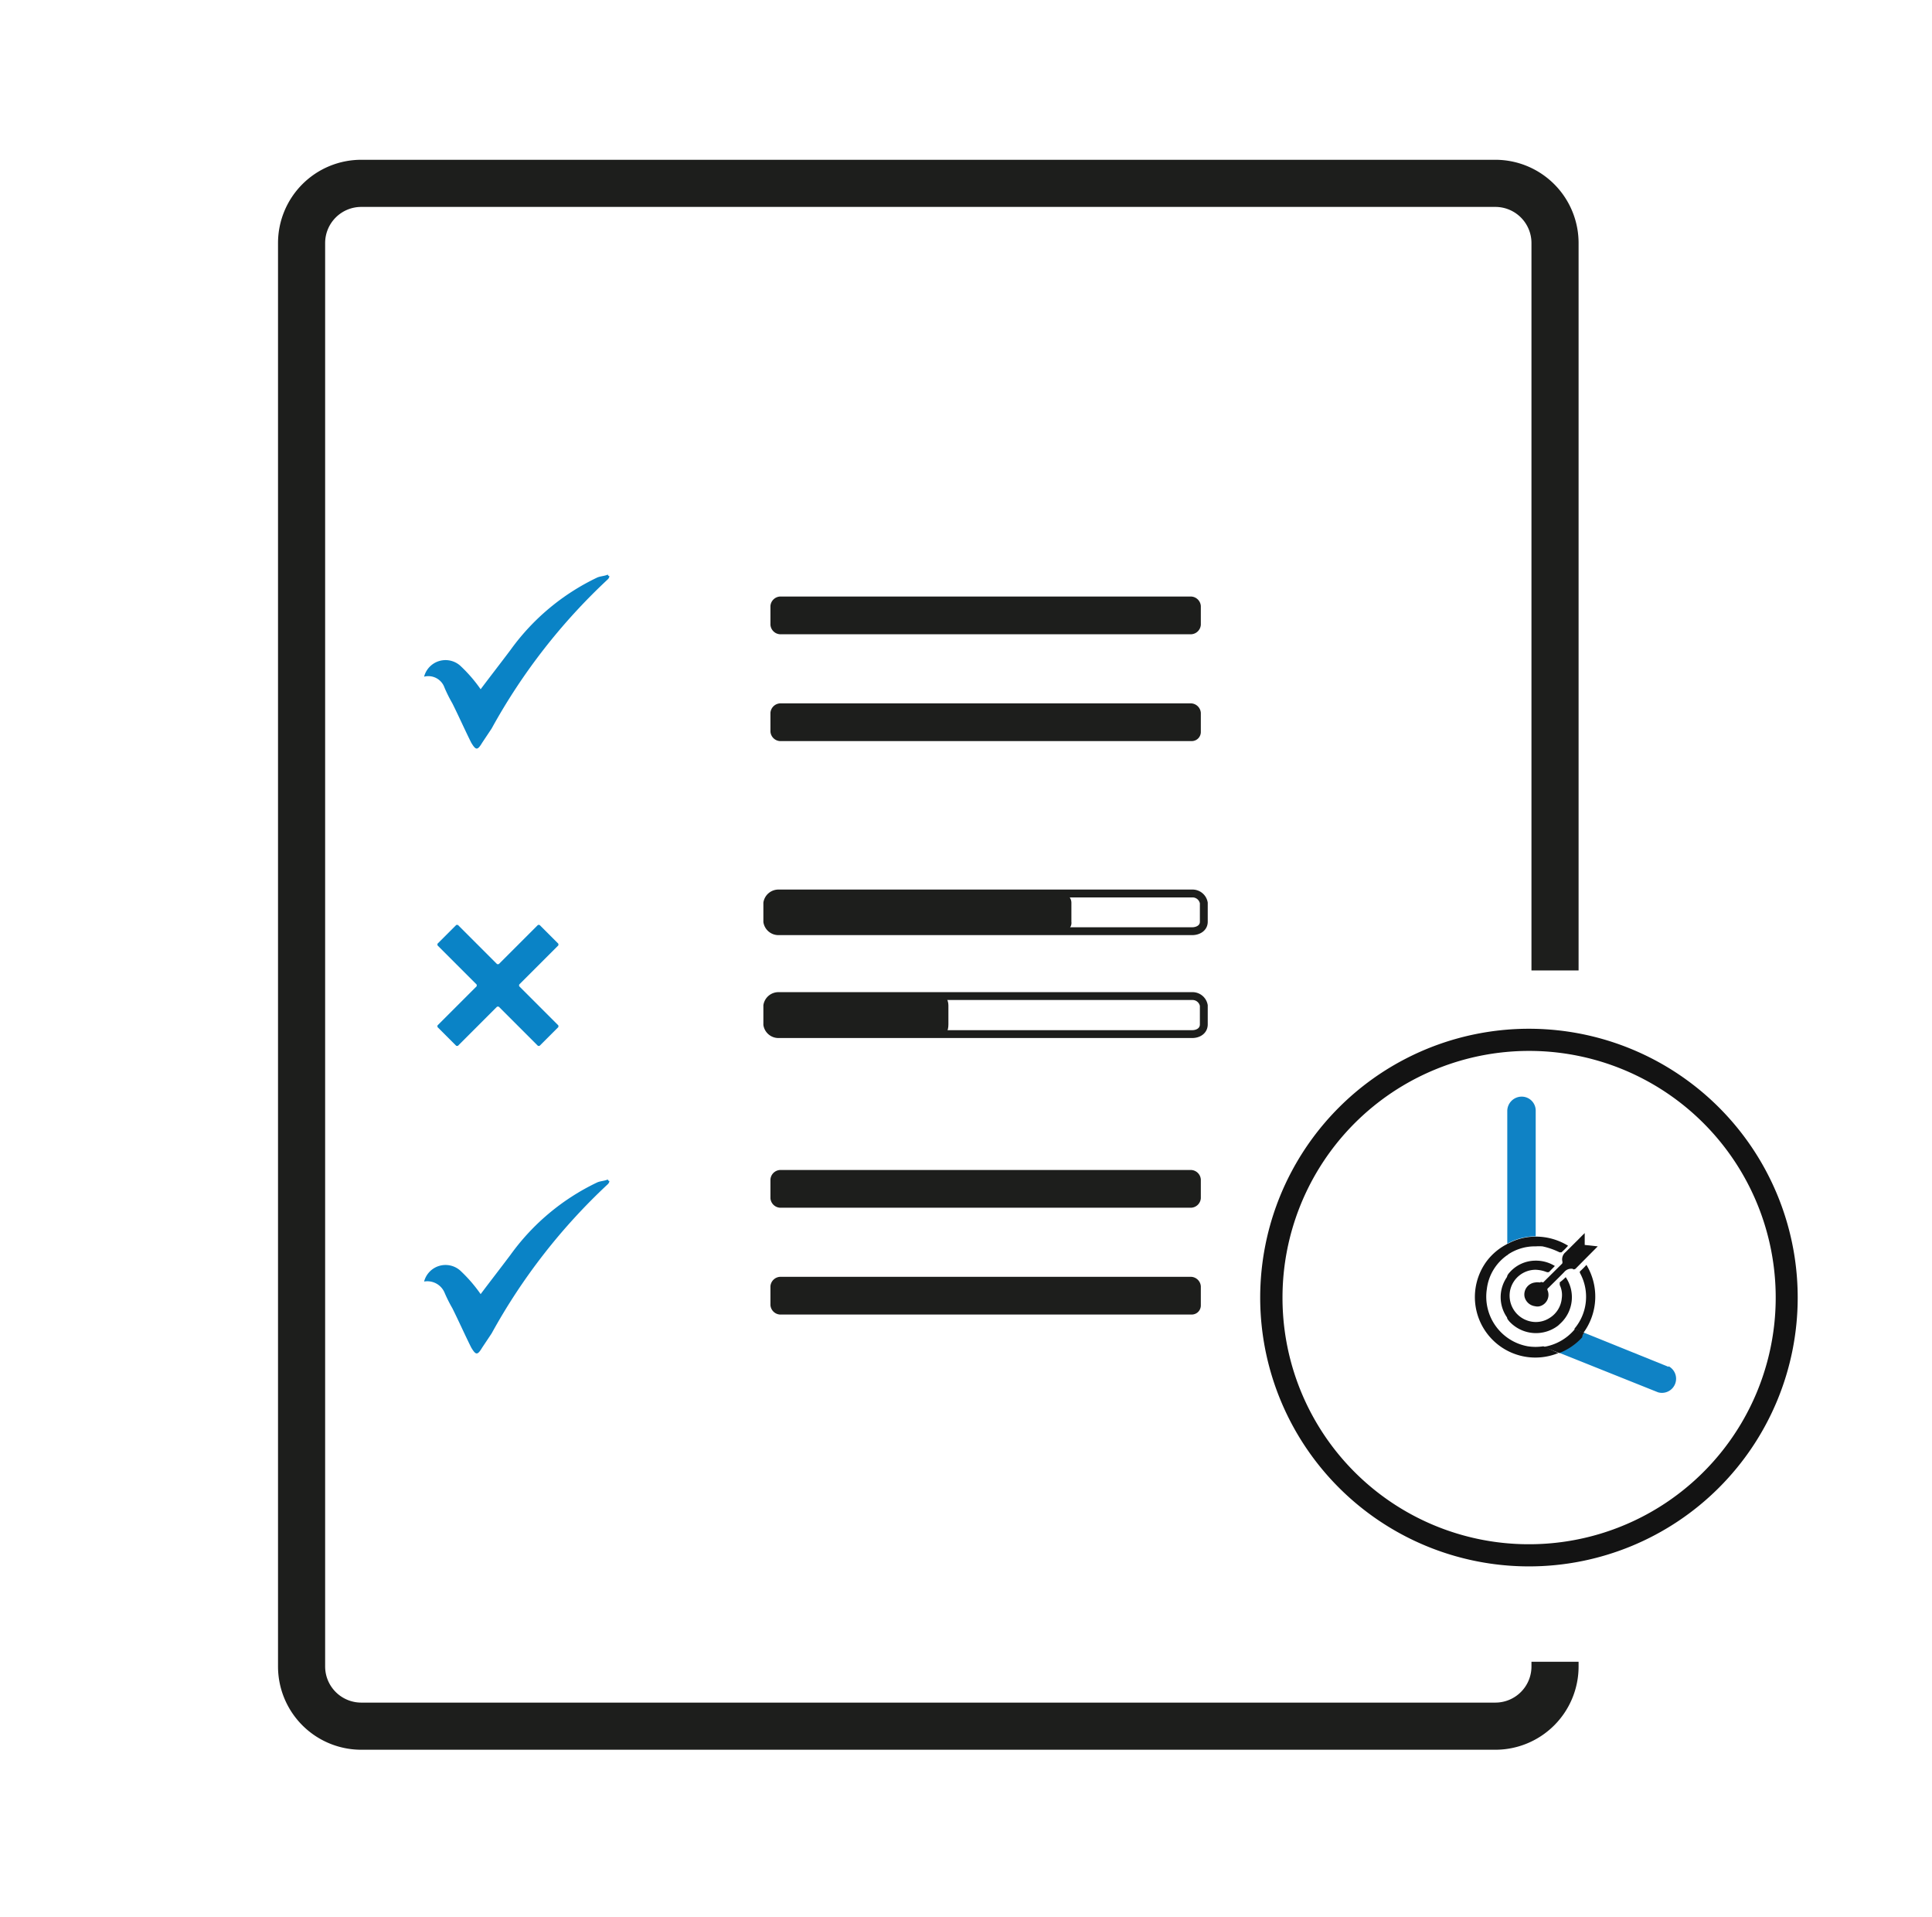 <svg id="Layer_1" data-name="Layer 1" xmlns="http://www.w3.org/2000/svg" viewBox="0 0 123 122"><defs><style>.cls-1{fill:#0a83c6;}.cls-2,.cls-4,.cls-6{fill:none;}.cls-2,.cls-6{stroke:#1d1e1c;stroke-miterlimit:10;}.cls-2{stroke-width:3px;}.cls-3{fill:#1d1e1c;}.cls-5{fill:#131313;}.cls-6{stroke-width:0.5px;}.cls-7{fill:#0f82c5;}</style></defs><path class="cls-1" d="M27,43.07a1.41,1.41,0,0,1,2.3-.7,9.34,9.34,0,0,1,1.3,1.5c.6-.8,1.3-1.7,1.9-2.5a14.46,14.46,0,0,1,5.5-4.6c.2-.1.5-.1.7-.2a.1.1,0,0,0,.1.1.35.35,0,0,1-.1.2,38,38,0,0,0-7.4,9.5l-.6.9c-.3.5-.4.5-.7,0-.4-.8-.8-1.7-1.2-2.5a9.29,9.29,0,0,1-.5-1A1.09,1.09,0,0,0,27,43.07Z"/><path class="cls-1" d="M27,81.57a1.41,1.41,0,0,1,2.3-.7,9.34,9.34,0,0,1,1.3,1.5c.6-.8,1.3-1.7,1.9-2.5a14.46,14.46,0,0,1,5.5-4.6c.2-.1.5-.1.7-.2a.1.1,0,0,0,.1.1.35.35,0,0,1-.1.2,38,38,0,0,0-7.4,9.5l-.6.9c-.3.5-.4.5-.7,0-.4-.8-.8-1.7-1.2-2.5a9.29,9.29,0,0,1-.5-1A1.19,1.19,0,0,0,27,81.57Z"/><path class="cls-1" d="M35.55,65.37l-1.2,1.2h-.1l-2.5-2.5h-.1l-2.5,2.5h-.1l-1.2-1.2v-.1l2.5-2.5v-.1l-2.5-2.5v-.1l1.2-1.2h.1l2.5,2.5h.1l2.5-2.5h.1l1.2,1.2v.1l-2.5,2.5v.1l2.5,2.5Z"/><path class="cls-2" d="M99,105.77v.3a3.8,3.8,0,0,1-3.8,3.8H23a3.8,3.8,0,0,1-3.8-3.8V15.47a3.8,3.8,0,0,1,3.8-3.8h72.2a3.8,3.8,0,0,1,3.8,3.8v46.3"/><path class="cls-3" d="M75.85,40.37H49.65a.65.65,0,0,1-.6-.6v-1.2a.65.65,0,0,1,.6-.6h26.2a.65.65,0,0,1,.6.6v1.2A.65.65,0,0,1,75.85,40.37Z"/><path class="cls-3" d="M75.85,47.17H49.65a.65.65,0,0,1-.6-.6v-1.2a.65.65,0,0,1,.6-.6h26.2a.65.65,0,0,1,.6.6v1.2A.58.58,0,0,1,75.85,47.17Z"/><polyline class="cls-4" points="42.55 92.07 42.15 88.07 42.15 87.77"/><path class="cls-3" d="M75.85,76.87H49.65a.65.65,0,0,1-.6-.6v-1.2a.65.65,0,0,1,.6-.6h26.2a.65.65,0,0,1,.6.6v1.2A.65.65,0,0,1,75.85,76.87Z"/><path class="cls-3" d="M75.85,83.67H49.65a.65.65,0,0,1-.6-.6v-1.2a.65.65,0,0,1,.6-.6h26.2a.65.65,0,0,1,.6.6v1.2A.58.58,0,0,1,75.85,83.67Z"/><path class="cls-5" d="M97.34,98.29A15.7,15.7,0,1,0,81.65,82.6,15.68,15.68,0,0,0,97.34,98.29Zm0,1.41a17.11,17.11,0,1,1,17.11-17.1A17.11,17.11,0,0,1,97.34,99.7Z"/><path class="cls-6" d="M75.9,59.27H49.58a.72.72,0,0,1-.73-.6v-1.2a.72.72,0,0,1,.73-.6H75.9a.73.73,0,0,1,.74.6v1.2C76.64,59.07,76.27,59.27,75.9,59.27Z"/><path class="cls-3" d="M67.7,59.27H49.36a.6.6,0,0,1-.51-.6v-1.2a.6.6,0,0,1,.51-.6H67.7a.6.6,0,0,1,.51.6v1.2A.53.53,0,0,1,67.7,59.27Z"/><path class="cls-6" d="M75.9,65.82H49.58a.72.72,0,0,1-.73-.6V64a.72.72,0,0,1,.73-.6H75.9a.73.73,0,0,1,.74.6v1.2C76.64,65.62,76.27,65.82,75.9,65.82Z"/><path class="cls-3" d="M60.08,65.82H49.15c-.15,0-.3-.3-.3-.6V64c0-.3.15-.6.3-.6H60.08c.15,0,.3.3.3.6v1.2C60.38,65.62,60.23,65.82,60.08,65.82Z"/><path class="cls-4" d="M98.22,85.73a3.25,3.25,0,0,1-1,0,3.21,3.21,0,0,1-2.6-3.65,3.07,3.07,0,0,1,1.34-2.18l0,0V81.2a2.25,2.25,0,0,0,0,2.73v.27a.93.93,0,0,0,.58.86Z"/><path class="cls-5" d="M99.83,79.29a4.15,4.15,0,0,1-.42.42h-.12a4.7,4.7,0,0,0-1.09-.38,3.17,3.17,0,0,0-.43,0,3.07,3.07,0,0,0-1.81.55v-.7a3.73,3.73,0,0,1,1.81-.47A3.91,3.91,0,0,1,99.83,79.29Z"/><path class="cls-5" d="M101,80.51a5.54,5.54,0,0,1-.42.42s0,0,0,.08a3.15,3.15,0,0,1-.36,3.58l.59.24A3.9,3.9,0,0,0,101,80.51Z"/><path class="cls-5" d="M99.21,86.12a3.85,3.85,0,0,1-4.58-5.82A3.78,3.78,0,0,1,96,79.16v.7l0,0a3.07,3.07,0,0,0-1.34,2.18,3.21,3.21,0,0,0,2.6,3.65,3.25,3.25,0,0,0,1,0Z"/><path class="cls-5" d="M99.36,84.22l-.16.15a2.31,2.31,0,0,1-3.06-.21,1.3,1.3,0,0,1-.18-.23V81.2A.85.85,0,0,1,96.1,81a2.2,2.2,0,0,1,1.67-.76,2.27,2.27,0,0,1,1.22.34l-.37.38a.23.23,0,0,1-.17,0,2.12,2.12,0,0,0-.68-.14,1.66,1.66,0,0,0-1.63,1.32,1.68,1.68,0,0,0,1.51,2,1.61,1.61,0,0,0,1-.25,1.64,1.64,0,0,0,.78-1.26,1.46,1.46,0,0,0-.13-.84c0-.08,0-.13,0-.17a2.8,2.8,0,0,0,.38-.33A2.27,2.27,0,0,1,99.36,84.22Z"/><path class="cls-5" d="M96,81.2v2.73A2.25,2.25,0,0,1,96,81.2Z"/><path class="cls-5" d="M101.72,79.33l-.08.08-1.34,1.35s-.13.08-.17,0a.59.59,0,0,0-.55.21c-.33.34-.67.67-1,1a.12.12,0,0,0-.05.17.75.75,0,0,1-.5,1,.61.61,0,0,1-.3,0,.79.79,0,0,1-.67-.6.77.77,0,0,1,.67-.91.76.76,0,0,1,.3,0,.2.2,0,0,1,.21,0l1.22-1.21a.28.28,0,0,0,0-.17.59.59,0,0,1,.21-.55c.38-.38.76-.75,1.13-1.13a.38.38,0,0,0,.09-.09v.76Z"/><path class="cls-7" d="M97.77,70.69a.89.89,0,0,0-.89-.89.92.92,0,0,0-.92.89v8.47a3.73,3.73,0,0,1,1.81-.47Z"/><path class="cls-7" d="M106.23,87l-5.37-2.17c-.07.08-.12.17-.19.25a3.86,3.86,0,0,1-1.46,1l6.35,2.54a.9.9,0,0,0,.67-1.66Z"/><path class="cls-5" d="M100.86,84.83l-.59-.24a3.23,3.23,0,0,1-2,1.14l1,.39a3.86,3.86,0,0,0,1.46-1C100.74,85,100.79,84.91,100.86,84.83Z"/></svg>